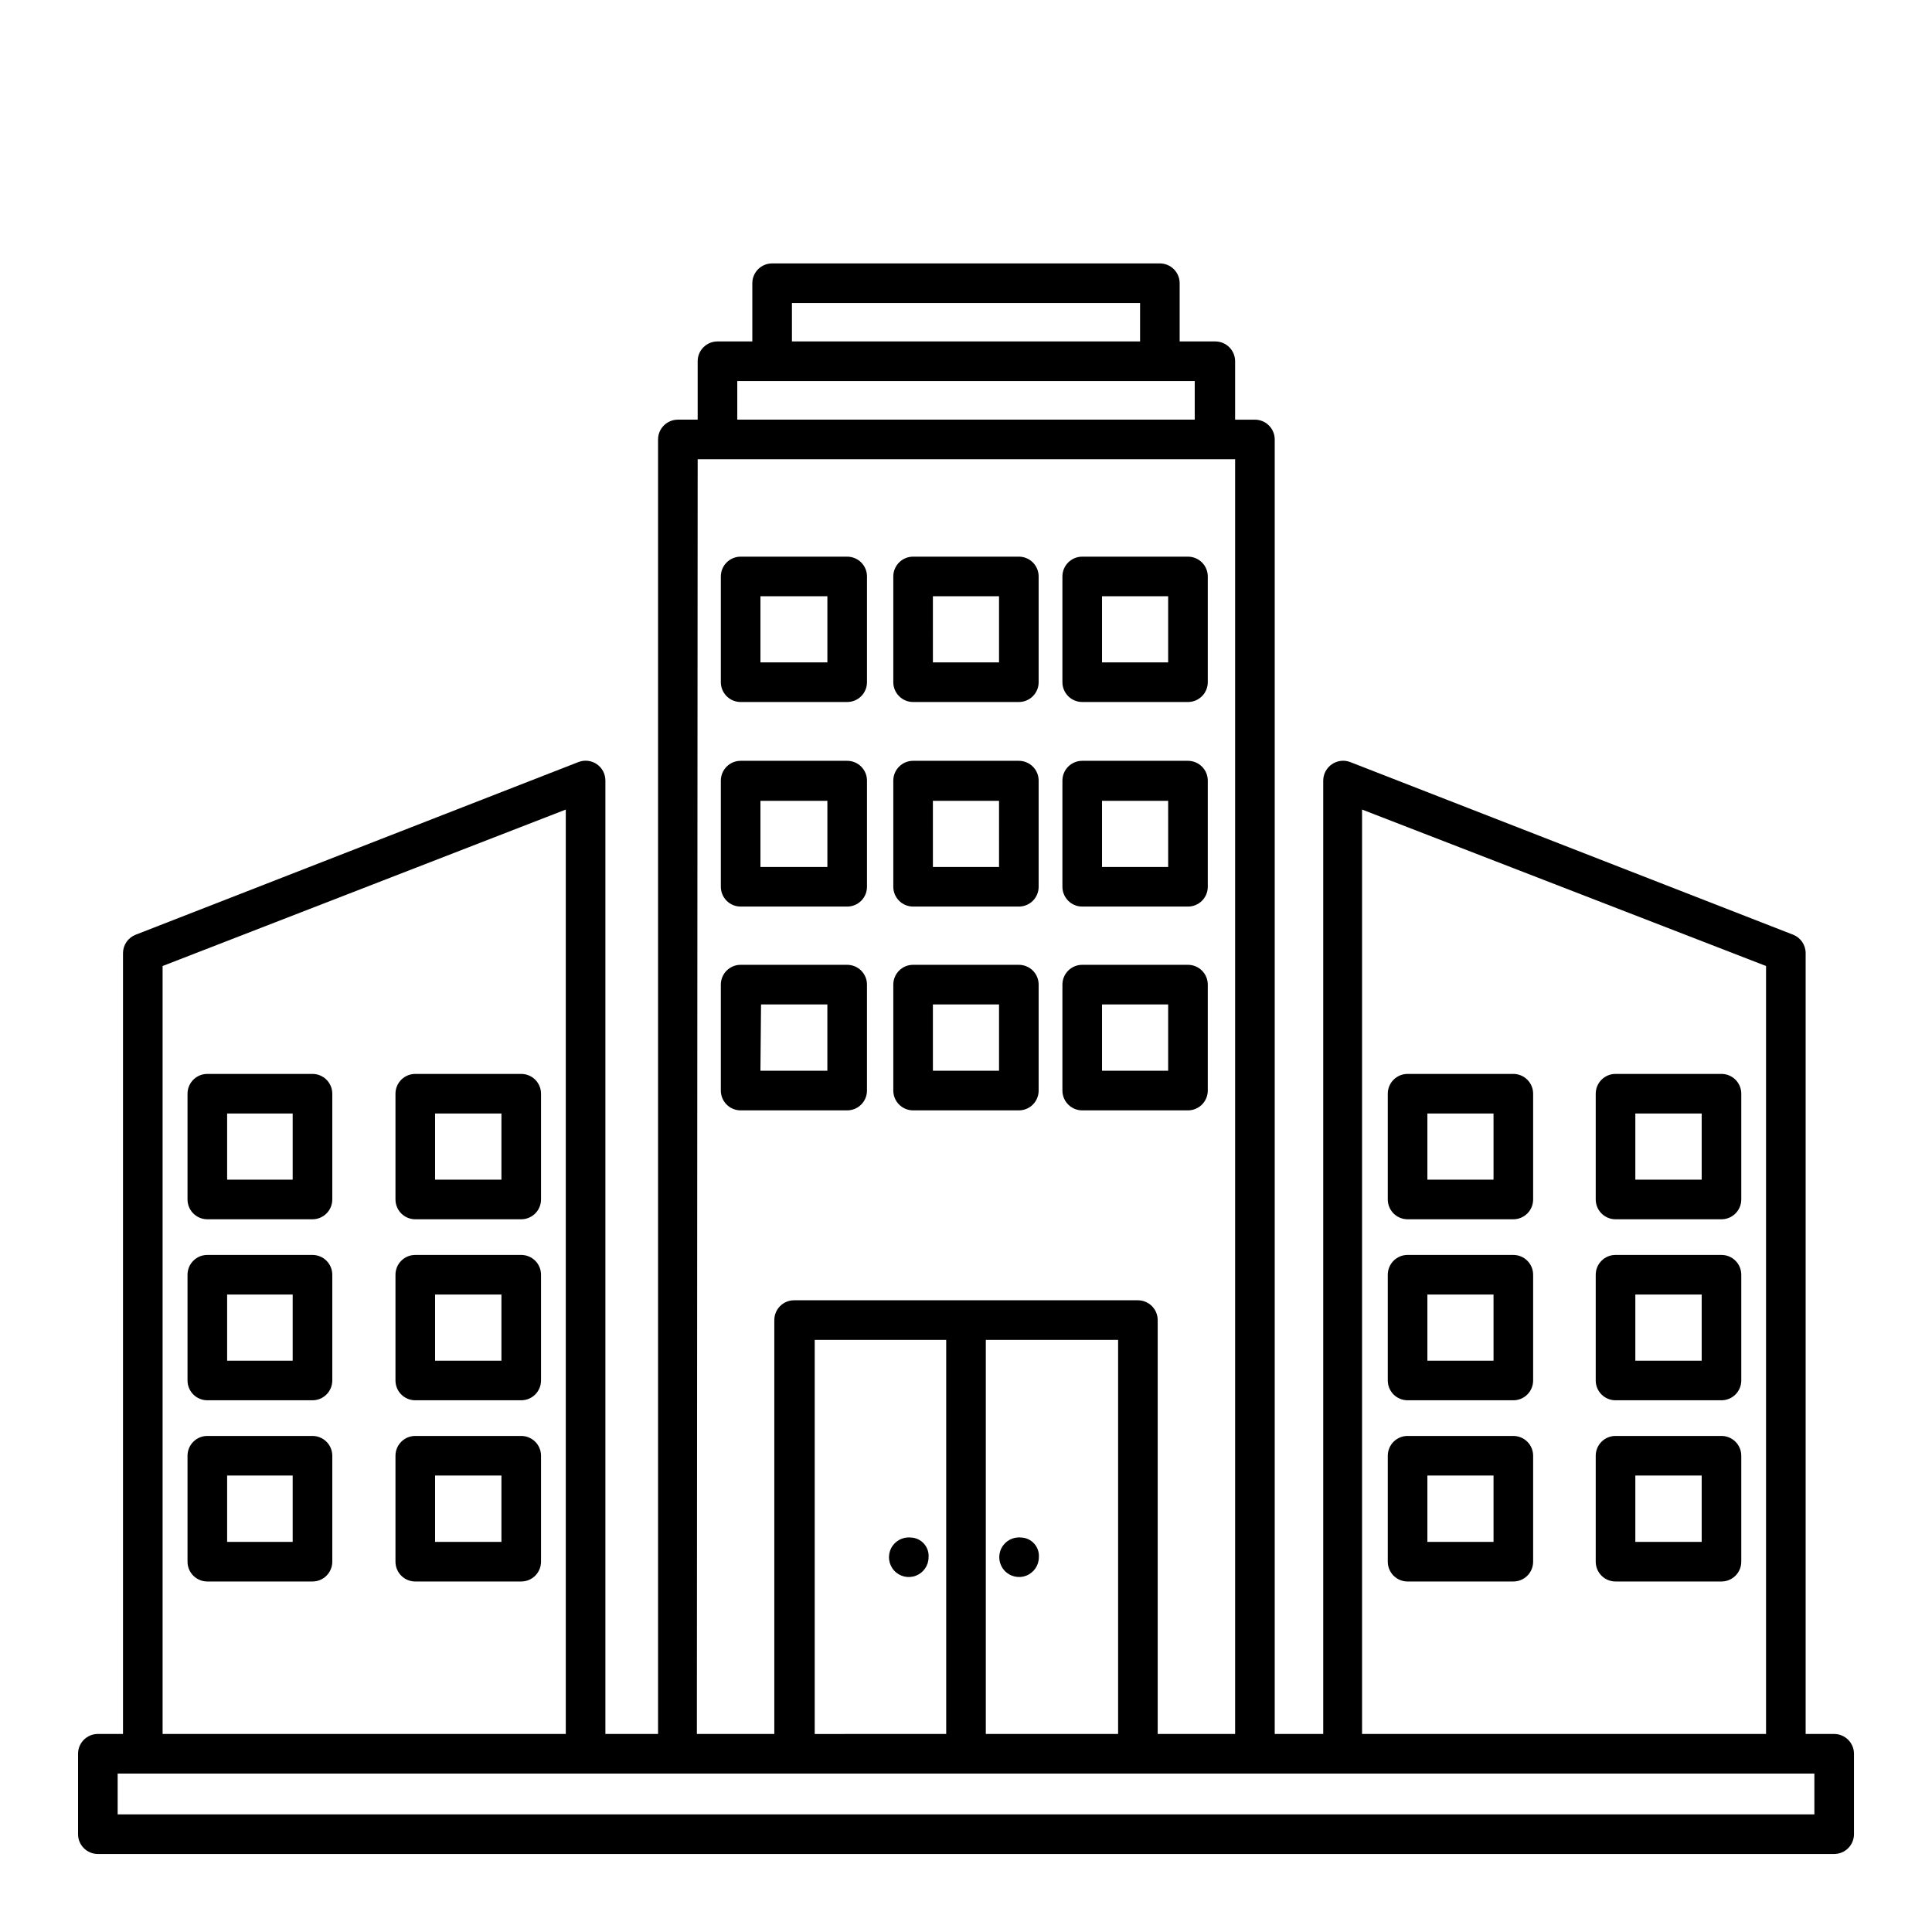 <?xml version="1.0" encoding="UTF-8"?>
<!-- Uploaded to: ICON Repo, www.svgrepo.com, Generator: ICON Repo Mixer Tools -->
<svg fill="#000000" width="800px" height="800px" version="1.1" viewBox="144 144 512 512" xmlns="http://www.w3.org/2000/svg">
 <g>
  <path d="m630.07 603.52h-7.555v-206.93c0-2.148-1.309-4.082-3.309-4.879l-117.4-45.762c-1.605-0.609-3.41-0.395-4.828 0.574-1.445 0.98-2.309 2.613-2.309 4.359v252.64h-12.855v-343.06c0-1.391-0.555-2.727-1.539-3.711-0.984-0.984-2.32-1.535-3.711-1.535h-5.246v-15.484c0-1.391-0.555-2.727-1.539-3.711s-2.316-1.535-3.711-1.535h-9.445v-15.43c0-1.391-0.555-2.727-1.539-3.711-0.984-0.984-2.316-1.535-3.711-1.535h-102.75c-2.898 0-5.25 2.348-5.25 5.246v15.43h-9.234c-2.898 0-5.25 2.348-5.25 5.246v15.48h-5.246v0.004c-2.898 0-5.25 2.348-5.25 5.246v343.06h-13.957v-252.64c0.012-1.738-0.832-3.367-2.258-4.359-1.43-0.988-3.258-1.203-4.883-0.574l-117.34 45.762c-2.019 0.777-3.352 2.715-3.359 4.879v206.93h-6.664c-2.898 0-5.25 2.352-5.25 5.25v21.309-0.004c0 1.395 0.555 2.727 1.539 3.711s2.32 1.539 3.711 1.539h460.14c1.395 0 2.727-0.555 3.711-1.539s1.539-2.316 1.539-3.711v-21.305c0-1.395-0.555-2.727-1.539-3.711-0.984-0.984-2.316-1.539-3.711-1.539zm-125.11-244.98 107.06 41.461v203.52h-107.06zm-151.09-134.24h92.262v10.18h-92.262zm-14.484 20.676h121.23v10.234h-121.23zm-10.496 20.73h142.43v337.81h-20.52v-109.68c0-1.391-0.555-2.727-1.539-3.711s-2.32-1.535-3.711-1.535h-91.105c-2.898 0-5.246 2.348-5.246 5.246v109.68h-20.52zm31.016 337.82v-104.44h34.848v104.43zm45.344-104.44h35.059v104.43h-35.059zm-218.16-99.082 106.85-41.461v244.98h-106.85zm437.74 224.82h-449.65v-10.812h449.65z"/>
  <path d="m226.81 428.6h-27.867c-2.898 0-5.246 2.348-5.246 5.246v28.023c0 1.395 0.551 2.727 1.535 3.711s2.32 1.539 3.711 1.539h27.867c1.395 0 2.727-0.555 3.711-1.539 0.984-0.984 1.539-2.316 1.539-3.711v-28.023c0-1.391-0.555-2.727-1.539-3.711-0.984-0.984-2.316-1.535-3.711-1.535zm-5.246 28.023h-17.371v-17.527h17.371z"/>
  <path d="m282.13 428.6h-28.078c-2.898 0-5.246 2.348-5.246 5.246v28.023c0 1.395 0.551 2.727 1.535 3.711s2.32 1.539 3.711 1.539h28.078c1.391 0 2.727-0.555 3.711-1.539s1.535-2.316 1.535-3.711v-28.023c0-1.391-0.551-2.727-1.535-3.711s-2.32-1.535-3.711-1.535zm-5.246 28.023h-17.582v-17.527h17.582z"/>
  <path d="m226.81 476.57h-27.867c-2.898 0-5.246 2.352-5.246 5.25v28.023c0 1.391 0.551 2.727 1.535 3.711s2.32 1.535 3.711 1.535h27.867c1.395 0 2.727-0.551 3.711-1.535 0.984-0.984 1.539-2.32 1.539-3.711v-28.023c0-1.395-0.555-2.727-1.539-3.711-0.984-0.984-2.316-1.539-3.711-1.539zm-5.246 28.023h-17.371v-17.527h17.371z"/>
  <path d="m282.13 476.57h-28.078c-2.898 0-5.246 2.352-5.246 5.25v28.023c0 1.391 0.551 2.727 1.535 3.711s2.32 1.535 3.711 1.535h28.078c1.391 0 2.727-0.551 3.711-1.535s1.535-2.32 1.535-3.711v-28.023c0-1.395-0.551-2.727-1.535-3.711s-2.32-1.539-3.711-1.539zm-5.246 28.023h-17.582v-17.527h17.582z"/>
  <path d="m226.81 524.54h-27.867c-2.898 0-5.246 2.348-5.246 5.246v28.078c0 1.391 0.551 2.727 1.535 3.711 0.984 0.984 2.32 1.535 3.711 1.535h27.867c1.395 0 2.727-0.551 3.711-1.535 0.984-0.984 1.539-2.32 1.539-3.711v-28.078c0-1.391-0.555-2.727-1.539-3.711-0.984-0.984-2.316-1.535-3.711-1.535zm-5.246 28.078-17.371-0.004v-17.578h17.371z"/>
  <path d="m282.13 524.54h-28.078c-2.898 0-5.246 2.348-5.246 5.246v28.078c0 1.391 0.551 2.727 1.535 3.711 0.984 0.984 2.32 1.535 3.711 1.535h28.078c1.391 0 2.727-0.551 3.711-1.535 0.984-0.984 1.535-2.32 1.535-3.711v-28.078c0-1.391-0.551-2.727-1.535-3.711-0.984-0.984-2.32-1.535-3.711-1.535zm-5.246 28.078-17.582-0.004v-17.578h17.582z"/>
  <path d="m600.21 428.6h-28.078c-2.898 0-5.246 2.348-5.246 5.246v28.023c0 1.395 0.551 2.727 1.535 3.711s2.32 1.539 3.711 1.539h28.078c1.391 0 2.727-0.555 3.711-1.539s1.535-2.316 1.535-3.711v-28.023c0-2.898-2.348-5.246-5.246-5.246zm-5.246 28.023h-17.582v-17.527h17.582z"/>
  <path d="m545.05 428.6h-28.027c-2.894 0-5.246 2.348-5.246 5.246v28.023c0 1.395 0.555 2.727 1.535 3.711 0.984 0.984 2.32 1.539 3.711 1.539h28.027c1.391 0 2.727-0.555 3.711-1.539s1.535-2.316 1.535-3.711v-28.023c0-1.391-0.551-2.727-1.535-3.711s-2.32-1.535-3.711-1.535zm-5.246 28.023h-17.531v-17.527h17.527z"/>
  <path d="m600.21 476.57h-28.078c-2.898 0-5.246 2.352-5.246 5.25v28.023c0 1.391 0.551 2.727 1.535 3.711s2.32 1.535 3.711 1.535h28.078c1.391 0 2.727-0.551 3.711-1.535s1.535-2.32 1.535-3.711v-28.023c0-2.898-2.348-5.25-5.246-5.25zm-5.246 28.023h-17.582v-17.527h17.582z"/>
  <path d="m545.05 476.57h-28.027c-2.894 0-5.246 2.352-5.246 5.25v28.023c0 1.391 0.555 2.727 1.535 3.711 0.984 0.984 2.32 1.535 3.711 1.535h28.027c1.391 0 2.727-0.551 3.711-1.535s1.535-2.32 1.535-3.711v-28.023c0-1.395-0.551-2.727-1.535-3.711s-2.32-1.539-3.711-1.539zm-5.246 28.023h-17.531v-17.527h17.527z"/>
  <path d="m600.21 524.54h-28.078c-2.898 0-5.246 2.348-5.246 5.246v28.078c0 1.391 0.551 2.727 1.535 3.711 0.984 0.984 2.32 1.535 3.711 1.535h28.078c1.391 0 2.727-0.551 3.711-1.535 0.984-0.984 1.535-2.32 1.535-3.711v-28.078c0-2.898-2.348-5.246-5.246-5.246zm-5.246 28.078-17.582-0.004v-17.578h17.582z"/>
  <path d="m545.05 524.54h-28.027c-2.894 0-5.246 2.348-5.246 5.246v28.078c0 1.391 0.555 2.727 1.535 3.711 0.984 0.984 2.32 1.535 3.711 1.535h28.027c1.391 0 2.727-0.551 3.711-1.535 0.984-0.984 1.535-2.32 1.535-3.711v-28.078c0-1.391-0.551-2.727-1.535-3.711-0.984-0.984-2.32-1.535-3.711-1.535zm-5.246 28.078-17.531-0.004v-17.578h17.527z"/>
  <path d="m340.28 330.04h28.234c1.391 0 2.727-0.555 3.711-1.539s1.535-2.316 1.535-3.711v-28.023c0-1.391-0.551-2.727-1.535-3.711s-2.32-1.535-3.711-1.535h-28.234c-2.898 0-5.25 2.348-5.25 5.246v28.023c0 1.395 0.555 2.727 1.539 3.711s2.316 1.539 3.711 1.539zm5.246-28.023h17.738v17.527h-17.738z"/>
  <path d="m430.8 330.04h28.023c1.391 0 2.727-0.555 3.711-1.539 0.984-0.984 1.539-2.316 1.539-3.711v-28.023c0-1.391-0.555-2.727-1.539-3.711-0.984-0.984-2.32-1.535-3.711-1.535h-28.023c-2.898 0-5.25 2.348-5.25 5.246v28.023c0 1.395 0.555 2.727 1.539 3.711s2.32 1.539 3.711 1.539zm5.246-28.023h17.527v17.527h-17.527z"/>
  <path d="m385.98 330.04h28.027c1.391 0 2.727-0.555 3.711-1.539s1.535-2.316 1.535-3.711v-28.023c0-1.391-0.551-2.727-1.535-3.711s-2.32-1.535-3.711-1.535h-28.027c-2.894 0-5.246 2.348-5.246 5.246v28.023c0 1.395 0.555 2.727 1.539 3.711 0.98 0.984 2.316 1.539 3.707 1.539zm5.246-28.023h17.527v17.527h-17.523z"/>
  <path d="m368.51 438.26c1.391 0 2.727-0.555 3.711-1.539s1.535-2.316 1.535-3.711v-28.074c0-1.395-0.551-2.731-1.535-3.711-0.984-0.984-2.32-1.539-3.711-1.539h-28.234c-2.898 0-5.25 2.352-5.25 5.25v28.078-0.004c0 1.395 0.555 2.727 1.539 3.711s2.316 1.539 3.711 1.539zm-22.828-28.078h17.578v17.582h-17.738z"/>
  <path d="m430.8 438.26h28.023c1.391 0 2.727-0.555 3.711-1.539 0.984-0.984 1.539-2.316 1.539-3.711v-28.074c0-1.395-0.555-2.731-1.539-3.711-0.984-0.984-2.32-1.539-3.711-1.539h-28.023c-2.898 0-5.25 2.352-5.25 5.25v28.078-0.004c0 1.395 0.555 2.727 1.539 3.711s2.32 1.539 3.711 1.539zm5.246-28.078h17.527v17.582h-17.527z"/>
  <path d="m385.98 438.26h28.027c1.391 0 2.727-0.555 3.711-1.539s1.535-2.316 1.535-3.711v-28.074c0-1.395-0.551-2.731-1.535-3.711-0.984-0.984-2.32-1.539-3.711-1.539h-28.027c-2.894 0-5.246 2.352-5.246 5.25v28.078-0.004c0 1.395 0.555 2.727 1.539 3.711 0.98 0.984 2.316 1.539 3.707 1.539zm5.246-28.078h17.527v17.582h-17.523z"/>
  <path d="m340.28 384.25h28.234c1.391 0 2.727-0.551 3.711-1.535s1.535-2.32 1.535-3.711v-28.129c0-1.395-0.551-2.731-1.535-3.711-0.984-0.984-2.32-1.539-3.711-1.539h-28.234c-2.898 0-5.25 2.352-5.25 5.25v28.129c0 1.391 0.555 2.727 1.539 3.711s2.316 1.535 3.711 1.535zm5.246-28.023h17.738v17.527h-17.738z"/>
  <path d="m430.8 384.25h28.023c1.391 0 2.727-0.551 3.711-1.535 0.984-0.984 1.539-2.32 1.539-3.711v-28.129c0-1.395-0.555-2.731-1.539-3.711-0.984-0.984-2.32-1.539-3.711-1.539h-28.023c-2.898 0-5.25 2.352-5.25 5.25v28.129c0 1.391 0.555 2.727 1.539 3.711s2.32 1.535 3.711 1.535zm5.246-28.023h17.527l0.004 17.527h-17.531z"/>
  <path d="m385.98 384.25h28.027c1.391 0 2.727-0.551 3.711-1.535s1.535-2.32 1.535-3.711v-28.129c0-1.395-0.551-2.731-1.535-3.711-0.984-0.984-2.32-1.539-3.711-1.539h-28.027c-2.894 0-5.246 2.352-5.246 5.25v28.129c0 1.391 0.555 2.727 1.539 3.711 0.98 0.984 2.316 1.535 3.707 1.535zm5.246-28.023h17.527l0.004 17.527h-17.527z"/>
  <path d="m414.64 551.46c-2.16-0.238-4.242 0.875-5.238 2.805-1 1.934-0.703 4.277 0.742 5.898 1.441 1.625 3.738 2.188 5.769 1.422 2.035-0.766 3.383-2.707 3.398-4.879 0.098-1.32-0.34-2.625-1.223-3.613-0.879-0.992-2.125-1.582-3.449-1.633z"/>
  <path d="m385.36 551.46c-2.156-0.219-4.227 0.914-5.203 2.848-0.98 1.934-0.672 4.273 0.777 5.883 1.453 1.613 3.742 2.168 5.769 1.395 2.027-0.77 3.371-2.711 3.379-4.879 0.102-1.328-0.344-2.641-1.238-3.633-0.891-0.992-2.148-1.574-3.484-1.613z"/>
 </g>
</svg>